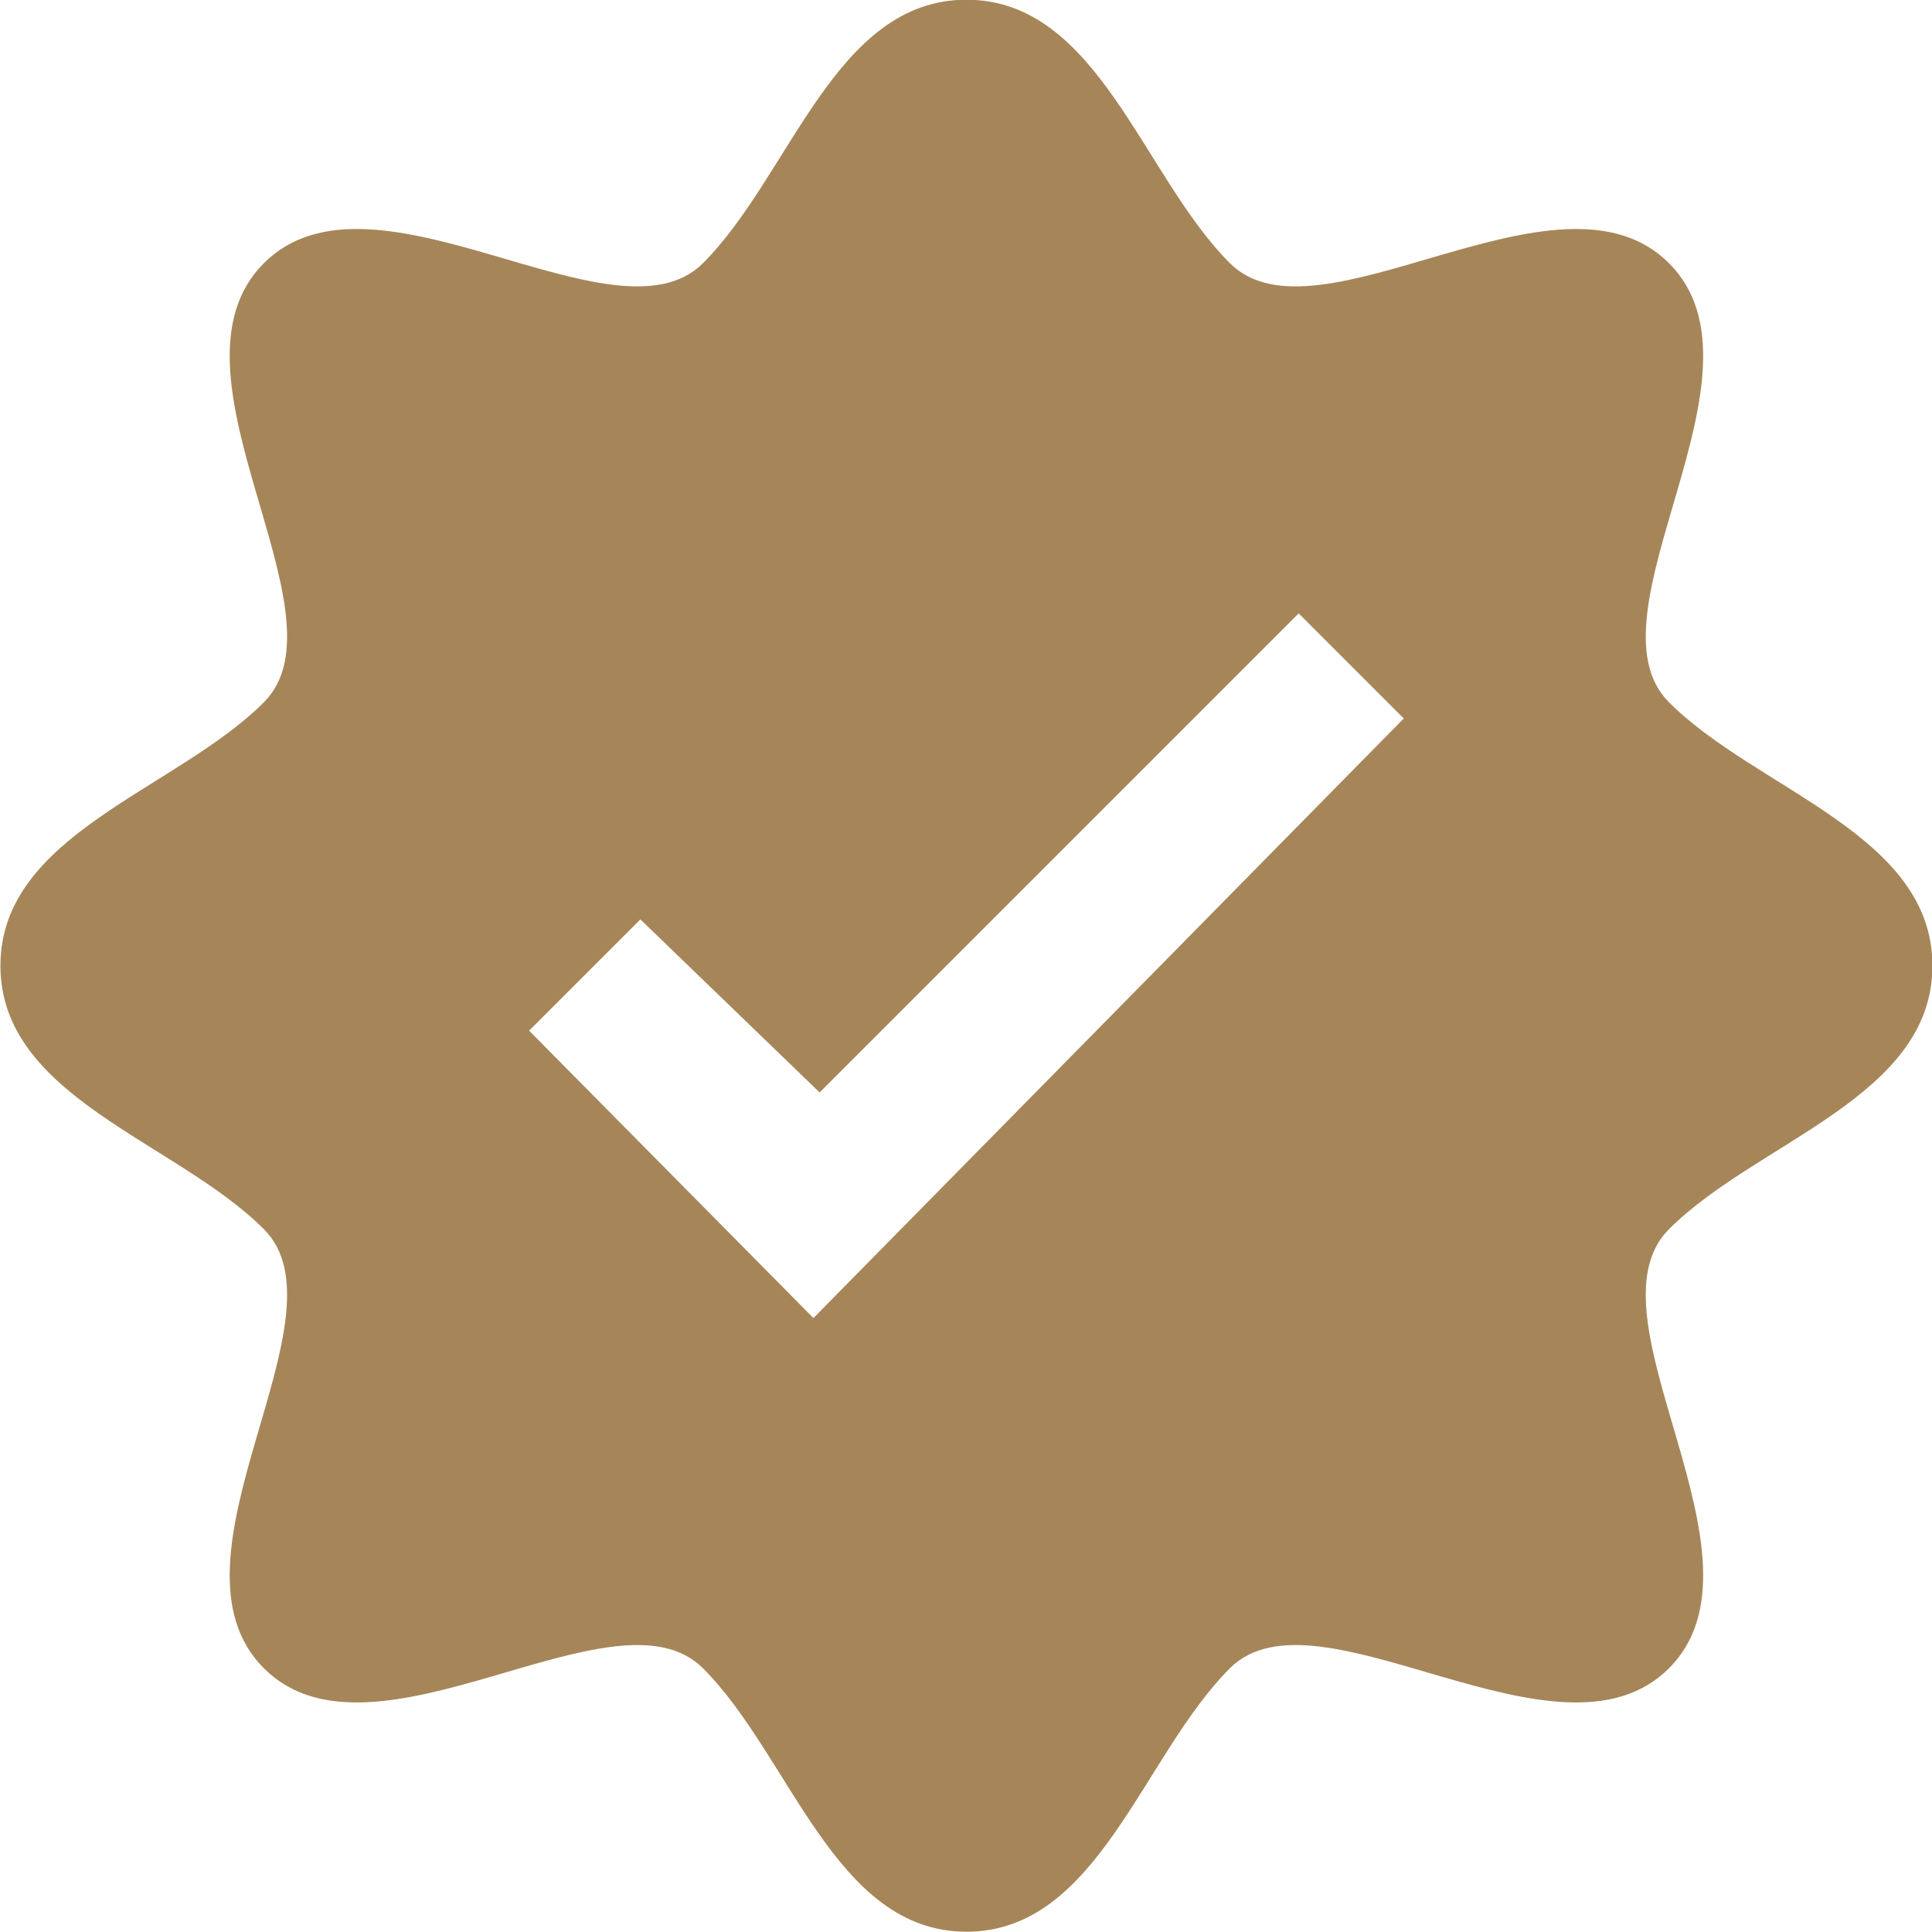 <svg xmlns="http://www.w3.org/2000/svg" width="12.7mm" height="12.7mm" clip-rule="evenodd" fill-rule="evenodd" image-rendering="optimizeQuality" shape-rendering="geometricPrecision" text-rendering="geometricPrecision" viewBox="0 0 1270 1270" xml:space="preserve"> <defs>  <style type="text/css">   <![CDATA[    .fil0 {fill:#A68658}   ]]>  </style> </defs> <g transform="translate(-9857.9 -14216)">    <path id="validate-svgrepo-com.svg" class="fil0" d="m10955 15024c-57.73 57.73 72.16 216.48 0 288.64s-230.91-57.73-288.64 0-86.59 173.18-173.18 173.18-115.45-115.45-173.18-173.18-216.48 72.16-288.64 0 57.73-230.91 0-288.64-173.18-86.59-173.18-173.18 115.45-115.45 173.18-173.18-72.16-216.48 0-288.64 230.91 57.73 288.64 0 86.59-173.18 173.18-173.18 115.45 115.45 173.18 173.18 216.48-72.16 288.64 0-57.73 230.91 0 288.64 173.18 86.59 173.18 173.18-115.45 115.45-173.18 173.18zm-749.3-130.51 186.91 188.94 388.05-394.14-69.07-69.08-314.91 314.91-117.84-113.77z"></path> </g></svg>